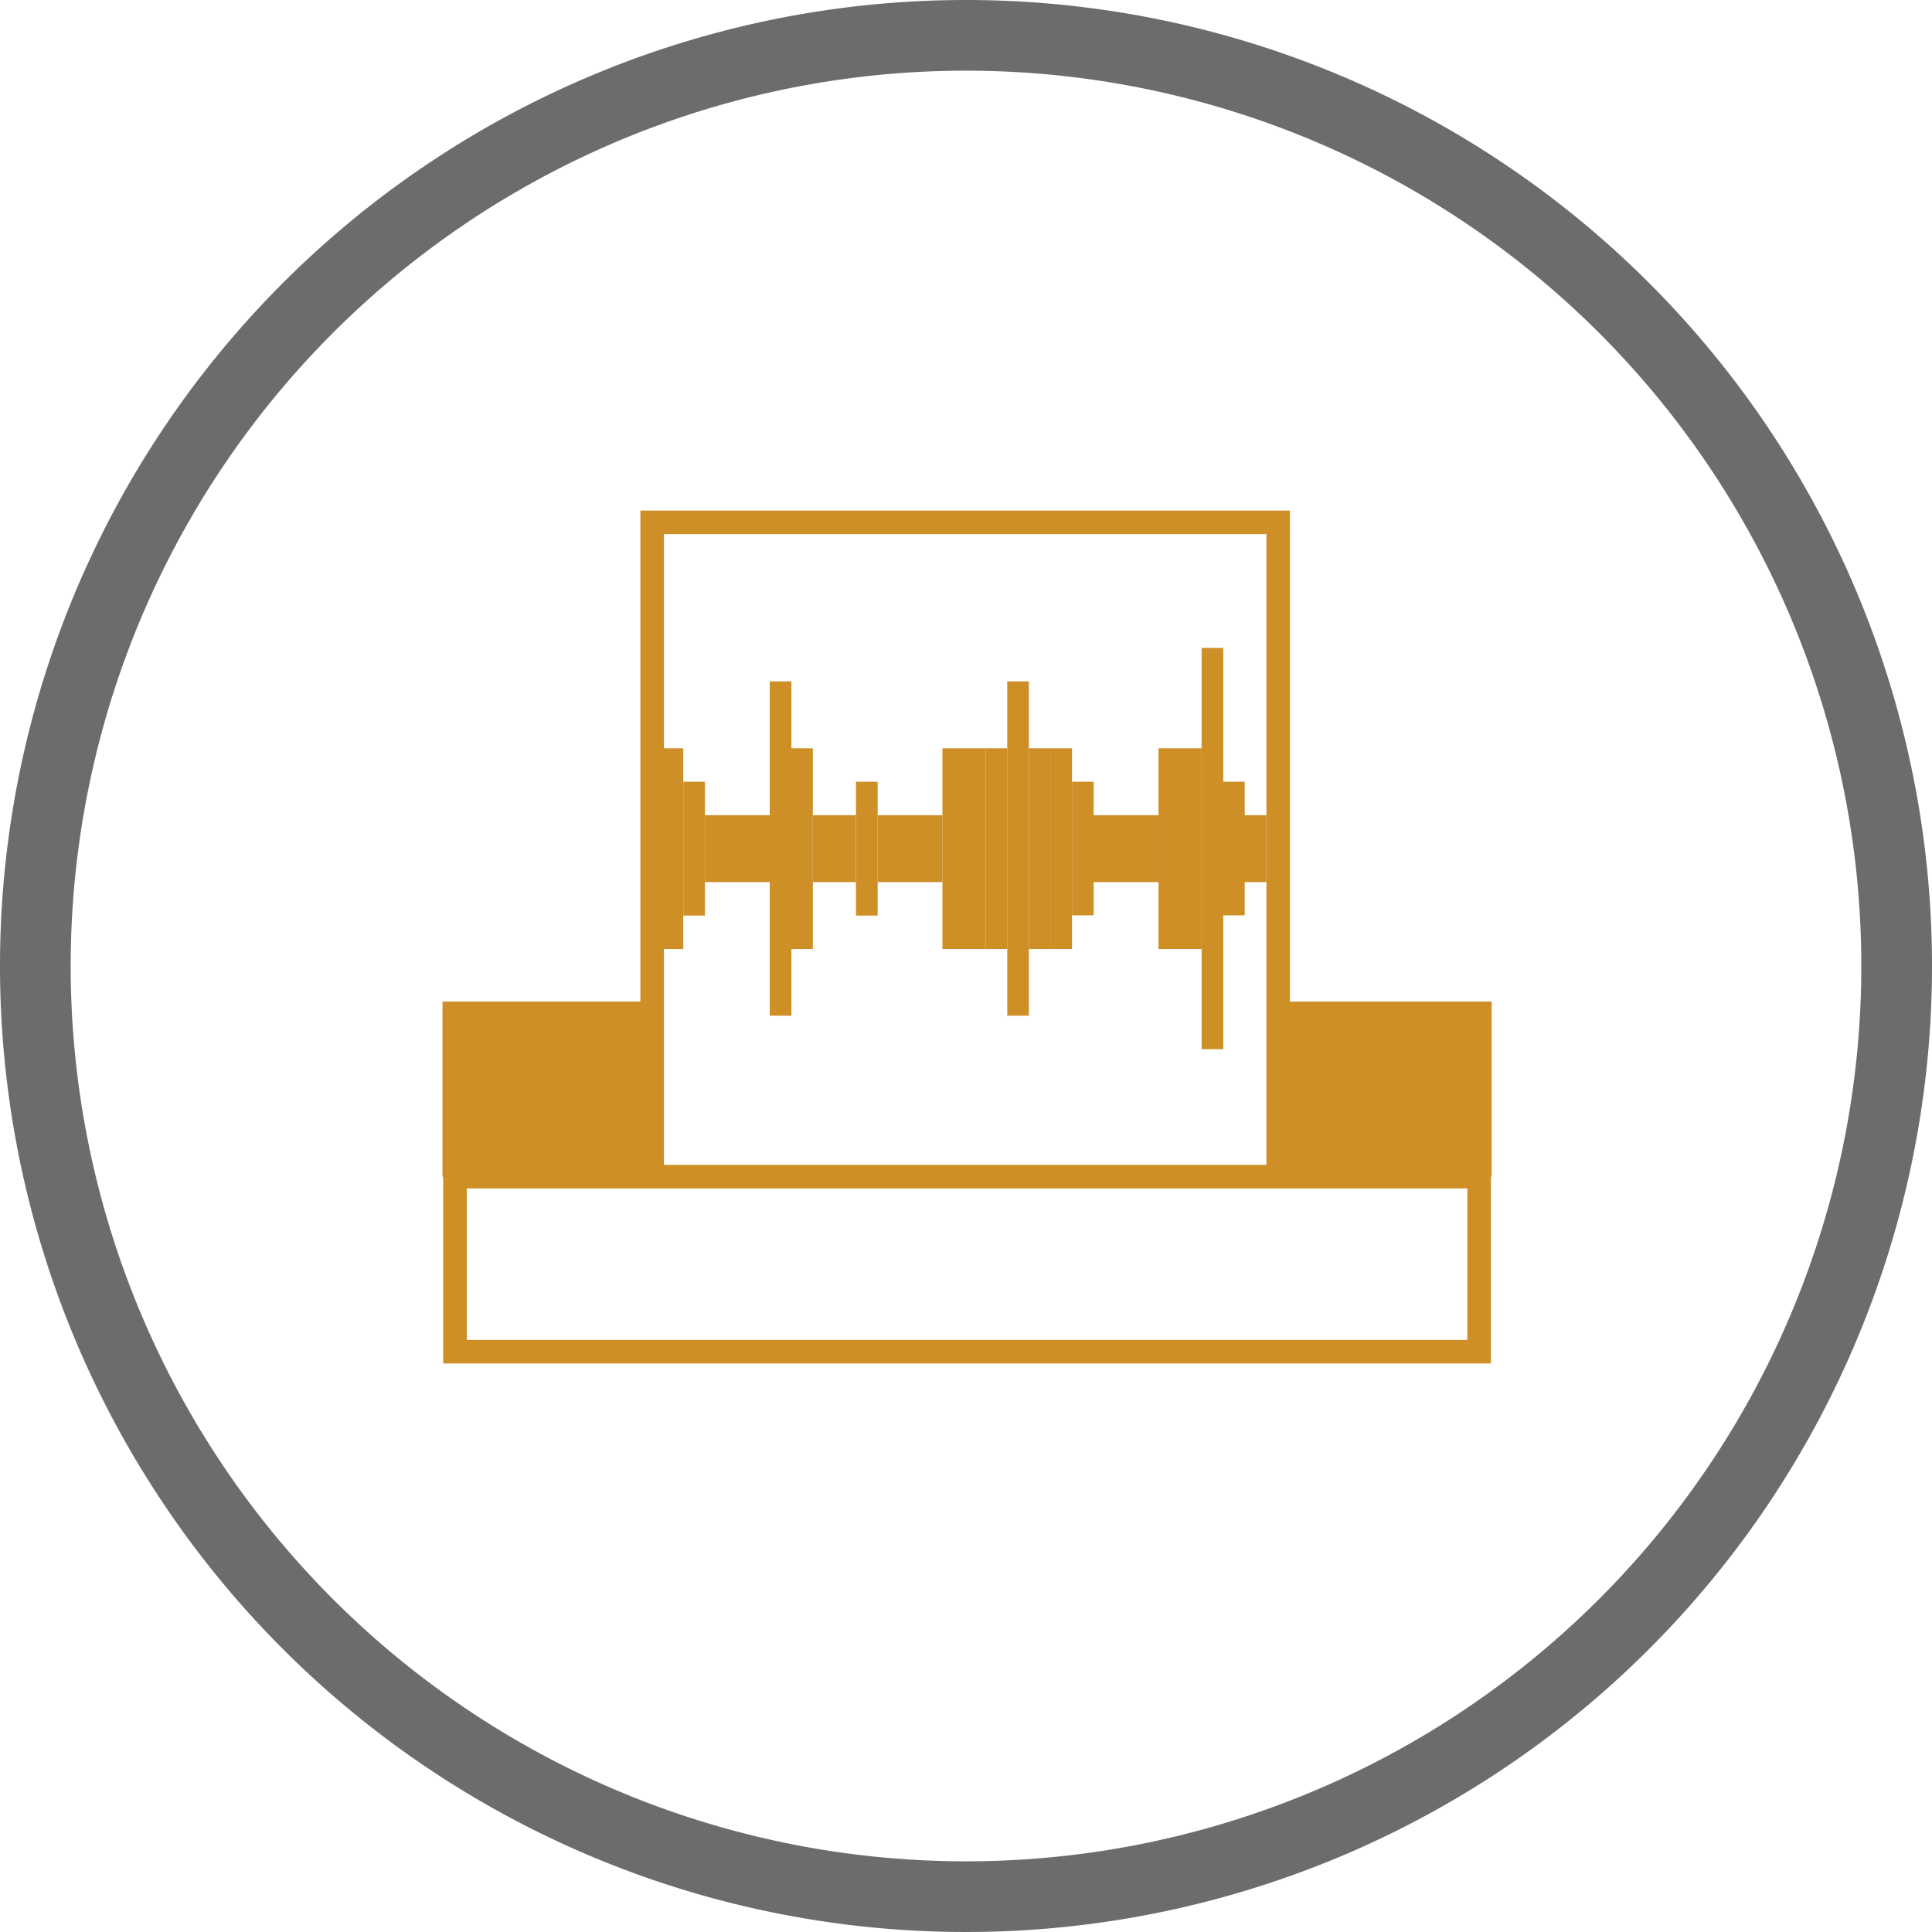 <svg xmlns="http://www.w3.org/2000/svg" viewBox="0 0 82 82"><defs><style>.cls-1{fill:none;stroke:#cd8f26;stroke-miterlimit:10;}.cls-2{fill:#cd8f26;}.cls-3{fill:#6c6c6e;}</style></defs><title>icon_ref_track</title><g id="ref_track" data-name="ref track"><polyline class="cls-1" points="54.25 49.68 54.25 22.17 27.68 22.17 27.68 49.68"/><rect class="cls-1" x="19.31" y="49.94" width="43.47" height="7.43"/><rect class="cls-2" x="18.78" y="42.51" width="8.89" height="7.43"/><rect class="cls-2" x="54.25" y="42.51" width="9.06" height="7.43"/><polygon class="cls-2" points="52.83 34.6 53.75 34.6 53.75 37.44 52.83 37.44 52.83 38.85 51.92 38.85 51.92 33.18 52.83 33.18 52.83 34.6"/><polygon class="cls-2" points="46.42 34.6 49.17 34.6 49.17 37.44 46.42 37.44 46.42 38.85 45.5 38.85 45.5 33.18 46.42 33.18 46.42 34.6"/><rect class="cls-2" x="32.67" y="28.92" width="0.92" height="14.19"/><rect class="cls-2" x="28.08" y="31.76" width="0.92" height="8.52"/><rect class="cls-2" x="29" y="33.18" width="0.92" height="5.68"/><rect class="cls-2" x="44.58" y="31.76" width="0.92" height="8.52"/><rect class="cls-2" x="43.67" y="31.76" width="0.92" height="8.52"/><rect class="cls-2" x="42.75" y="28.92" width="0.92" height="14.19"/><rect class="cls-2" x="41.83" y="31.76" width="0.92" height="8.52"/><rect class="cls-2" x="40" y="31.76" width="1.83" height="8.52"/><rect class="cls-2" x="36.33" y="33.18" width="0.92" height="5.68"/><rect class="cls-2" x="34.5" y="34.6" width="1.83" height="2.84"/><rect class="cls-2" x="51" y="27.5" width="0.92" height="17.03"/><rect class="cls-2" x="49.17" y="31.76" width="0.92" height="8.52"/><rect class="cls-2" x="50.08" y="31.76" width="0.92" height="8.52"/><rect class="cls-2" x="33.58" y="31.76" width="0.92" height="8.52"/><rect class="cls-2" x="29.92" y="34.6" width="2.75" height="2.84"/><rect class="cls-2" x="37.25" y="34.6" width="2.75" height="2.84"/></g><g id="outline"><path class="cls-3" d="M42.5,4.5a38,38,0,1,1-38,38,38,38,0,0,1,38-38m0-3a41,41,0,1,0,41,41,41,41,0,0,0-41-41Z" transform="translate(-1.5 -1.5)"/></g></svg>
